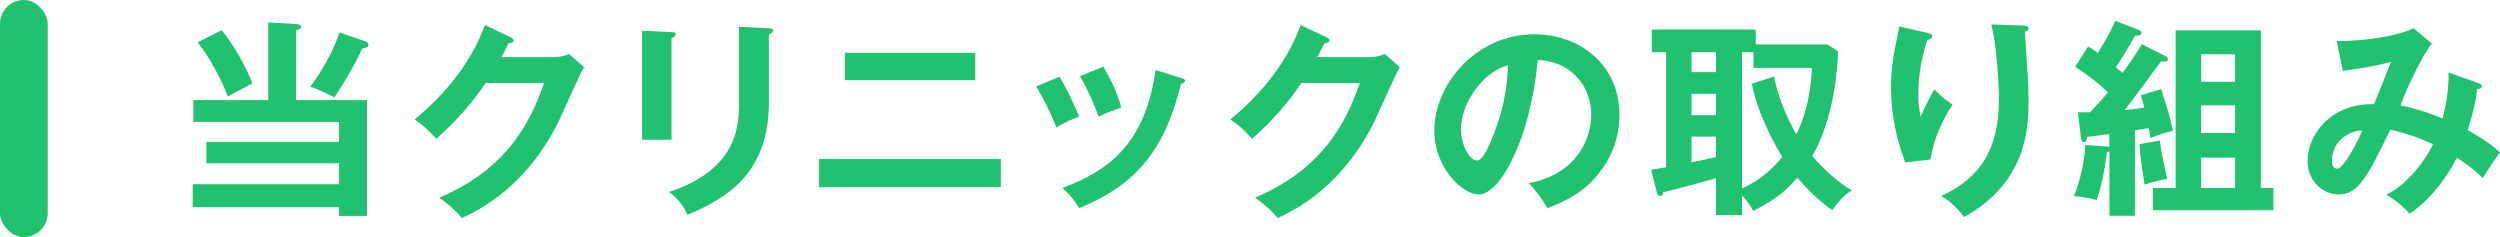 <?xml version="1.0" encoding="UTF-8"?><svg id="_レイヤー_2" xmlns="http://www.w3.org/2000/svg" viewBox="0 0 428.7 40.65"><defs><style>.cls-1{fill:#20c270;stroke-width:0px;}</style></defs><g id="_レイヤー_1-2"><path class="cls-1" d="M62.93,17.16v19.87h-4.79v-1.51h-25.09v-3.92h25.09v-3.6h-22.75v-3.67h22.75v-3.42h-24.98v-3.74h12.85V3.84l4.79.29c.58.04.83.22.83.47,0,.32-.4.5-.86.61v11.95h12.17ZM38.02,5.17c1.87,2.27,4.28,6.41,5.26,9.14-.47.25-2.45,1.26-2.84,1.48-.61.32-.97.54-1.37.79-.9-2.59-3.28-7.02-5.18-9.32l4.14-2.09ZM62.78,7.15c.22.07.4.29.4.54,0,.14-.07.36-.4.47-.11.04-.43.11-.68.18-1.33,2.88-2.95,5.65-4.75,8.35-1.33-.65-3.02-1.48-4.14-1.84,1.69-2.16,4.1-6.3,5-9.29l4.57,1.58Z"/><path class="cls-1" d="M95.07,9.78c1.19,0,1.84-.25,2.48-.54l2.59,2.27c-.61,1.04-2.52,5.29-3.71,7.96-5.62,12.49-14.47,16.63-17.24,17.93-.65-.83-1.33-1.62-3.85-3.53,12.85-5.33,16.27-14.94,17.96-19.65h-10.01c-2.41,3.53-4.86,6.33-8.46,9.58-1.62-1.69-2.12-2.23-3.74-3.31,3.82-3.13,9.32-8.6,12.06-16.2l4.43,2.12c.18.07.5.22.5.54,0,.36-.65.47-.86.47-.43.86-.72,1.4-1.22,2.38h9.07Z"/><path class="cls-1" d="M115.15,5.5c.43.04.72.04.72.36,0,.36-.43.54-.72.68v17.42h-5.04V5.28l5.04.22ZM131.85,4.85c.54.04.72.14.72.32,0,.47-.47.61-.72.72v11.66c0,12.02-7.02,16.38-13.97,19.29-.61-1.51-1.66-2.84-3.17-3.92,11.77-3.85,12.02-11.38,12.02-15.33V4.6l5.11.25Z"/><path class="cls-1" d="M171.62,27.27v4.82h-31.17v-4.82h31.17ZM167.23,9.06v4.68h-22.35v-4.68h22.35Z"/><path class="cls-1" d="M181.67,13.16c1.3,2.12,2.56,4.79,3.38,6.84-.94.32-2.52.97-3.89,1.87-1.08-2.77-2.05-4.57-3.46-7.05l3.96-1.66ZM202.55,13.38c.36.11.65.18.65.47,0,.36-.47.47-.68.5-2.77,11.27-7.49,17.21-17.46,21.35-1.26-2.02-2.12-2.81-2.88-3.46,7.49-2.84,14.15-7.16,15.98-20.23l4.39,1.37ZM189.19,11.44c1.04,1.73,2.16,3.82,3.1,6.98-.76.29-2.59.9-3.89,1.58-.79-2.2-1.98-4.86-3.2-6.95l4-1.62Z"/><path class="cls-1" d="M234.96,9.78c1.19,0,1.83-.25,2.48-.54l2.59,2.27c-.61,1.04-2.52,5.29-3.71,7.96-5.62,12.49-14.47,16.63-17.24,17.93-.65-.83-1.33-1.62-3.85-3.53,12.85-5.33,16.27-14.94,17.96-19.65h-10.01c-2.41,3.53-4.86,6.33-8.46,9.58-1.62-1.69-2.12-2.23-3.74-3.31,3.82-3.13,9.32-8.6,12.06-16.2l4.43,2.12c.18.07.5.22.5.54,0,.36-.65.47-.86.47-.43.86-.72,1.4-1.22,2.38h9.07Z"/><path class="cls-1" d="M262.18,31.41c8.5-1.62,10.69-7.96,10.69-11.73,0-4.18-2.7-9.07-9.18-9.4-1.22,13.43-6.41,23.07-10.11,23.07-2.77,0-7.63-4.54-7.63-10.98,0-7.67,6.95-16.49,17.21-16.49,7.67,0,14.54,5.18,14.54,13.79,0,5.36-2.41,8.85-4.25,10.91-2.45,2.77-5.44,4.07-8.1,5.11-1.08-1.8-1.76-2.74-3.17-4.28ZM250.52,22.05c0,3.06,1.62,5.47,2.74,5.47,1.04,0,2.05-2.45,2.63-3.89,2.56-6.16,2.63-10.83,2.7-12.49-4.9,1.51-8.06,7.09-8.06,10.91Z"/><path class="cls-1" d="M315.21,8.81c-.14,2.88-.58,11.09-4.43,17.96.72.83,3.28,3.78,6.77,5.9-.68.4-1.73,1.04-3.35,3.38-1.91-1.37-3.71-2.92-5.98-5.58-1.58,1.76-3.1,3.46-7.56,5.69-.9-1.48-1.12-1.8-1.94-2.63v3.35h-4.46v-6.33c-3.82,1.08-5.29,1.51-9.07,2.41,0,.54-.32.65-.5.65-.4,0-.5-.4-.58-.65l-.97-3.85c.97-.14,1.37-.22,2.56-.43V8.95h-2.45v-3.89h17.82v2.56h12.24l1.91,1.19ZM294.26,8.95h-4.21v3.42h4.21v-3.42ZM294.26,16.08h-4.21v3.67h4.21v-3.67ZM294.26,23.42h-4.21v4.43c1.37-.29,2.81-.61,4.21-.9v-3.53ZM304.23,13.13c.65,3.82,2.63,7.92,3.82,9.9,1.15-2.34,2.45-6.01,2.66-11.38h-10.01v-2.7h-1.98v23.36c3.24-1.4,5.51-3.67,6.91-5.4-1.12-1.73-4.32-7.56-5.22-12.56l3.82-1.22Z"/><path class="cls-1" d="M330.36,5.61c.58.14.97.22.97.61,0,.43-.47.54-.83.61-1.55,4.61-1.55,8.53-1.55,9.32,0,1.94.22,2.92.4,3.89.68-1.58,1.33-2.95,2.34-4.71,1.19,1.15,1.73,1.66,3.13,2.59-1.87,2.88-3.28,6.05-3.78,9.43l-4.32.5c-1.58-4.1-2.45-8.46-2.45-12.89,0-2.99.36-5.33,1.15-9.04.18-.79.22-.97.25-1.4l4.68,1.08ZM346.99,4.38c.54.04.86.07.86.5,0,.4-.36.47-.61.54.04,1.19.4,6.37.47,7.45.07,1.01.14,2.63.14,4.43,0,4.54-.25,13.97-11.05,19.91-1.48-1.91-2.48-2.74-3.92-3.6,6.98-3.2,9.9-8.39,9.9-16.49,0-2.74-.4-9.36-1.3-12.92l5.51.18Z"/><path class="cls-1" d="M371.21,9.56c.18.07.54.29.54.61,0,.4-.47.43-1.19.36-2.02,2.77-4.17,5.69-6.23,8.35,1.62-.18,2.34-.25,3.38-.43-.29-1.12-.43-1.55-.61-2.12l3.49-1.04c1.44,4.57,1.51,4.79,2.02,7.13-.9.22-1.91.47-3.89,1.26-.07-.68-.11-1.01-.25-1.73-.94.18-1.3.25-2.38.4v14.65h-4.36v-11.09c-.11.11-.32.22-.47.25-.18,1.98-.9,5.98-1.73,8.13-.54-.14-1.4-.4-3.89-.68.76-1.94,1.8-5.08,1.94-8.75l3.53.25c.25,0,.43.04.61.07v-2.2c-1.55.22-2.16.29-3.78.5-.14.54-.22.9-.61.9s-.43-.43-.47-.68l-.54-4.46c.94.04,1.37.04,2.09,0,2.27-2.45,2.52-2.7,3.06-3.42-1.69-1.58-2.74-2.48-5.62-4.36l2.23-3.49c.5.29.94.58,1.66,1.12,1.87-2.99,2.63-4.72,2.99-5.51l3.78,1.44c.29.11.72.29.72.61,0,.5-.72.5-1.12.47-1.26,2.3-1.87,3.28-3.28,5.43.32.25.68.54,1.15.97,1.15-1.58,2.38-3.28,3.28-4.93l3.92,1.98ZM370.38,24.11c.25,2.27.94,5.18,1.26,6.55-1.26.25-2.63.54-3.89,1.01-.54-3.56-.76-4.9-.86-6.95l3.49-.61ZM389.85,32.24v3.82h-20.66v-3.82h3.89V5.21h14.61v27.03h2.16ZM383.27,14.03v-4.72h-5.83v4.72h5.83ZM383.27,22.81v-4.75h-5.83v4.75h5.83ZM383.27,32.24v-5.22h-5.83v5.22h5.83Z"/><path class="cls-1" d="M425.07,14.28c.25.11.5.18.5.5,0,.43-.5.47-.79.47-.22,1.94-.54,3.64-1.62,7.05,1.51.86,3.89,2.23,5.54,3.85-1.55,2.12-1.69,2.34-2.95,4.39-.94-.9-2.02-1.94-4.46-3.49-1.01,2.05-3.78,6.73-8.13,9.61-1.26-1.48-2.16-2.16-3.96-3.28,3.38-1.55,6.59-5.69,8.03-8.64-2.52-1.15-4.14-1.76-7.34-2.52-3.85,7.92-5.4,11.12-8.86,11.12-2.66,0-5.33-2.23-5.33-5.72,0-4.43,3.89-9.94,11.41-9.75.47-1.15,2.48-6.26,2.92-7.27-3.71.97-6.88,1.37-8.28,1.55l-1.04-5.11c5.65,0,10.73-1.01,13.17-2.2l3.13,2.63c-2.27,2.99-4.9,9.18-5.36,10.62,3.13.58,5.98,1.73,7.2,2.23,1.04-3.82,1.04-6.7,1.04-7.88l5.18,1.84ZM399.87,27.64c0,1.26.83,1.29.9,1.29,1.15,0,3.74-5.08,4.32-6.55-2.2-.04-5.22,1.76-5.22,5.26Z"/><rect class="cls-1" x="0" y="0" width="8.18" height="40.65" rx="4.09" ry="4.09"/></g></svg>